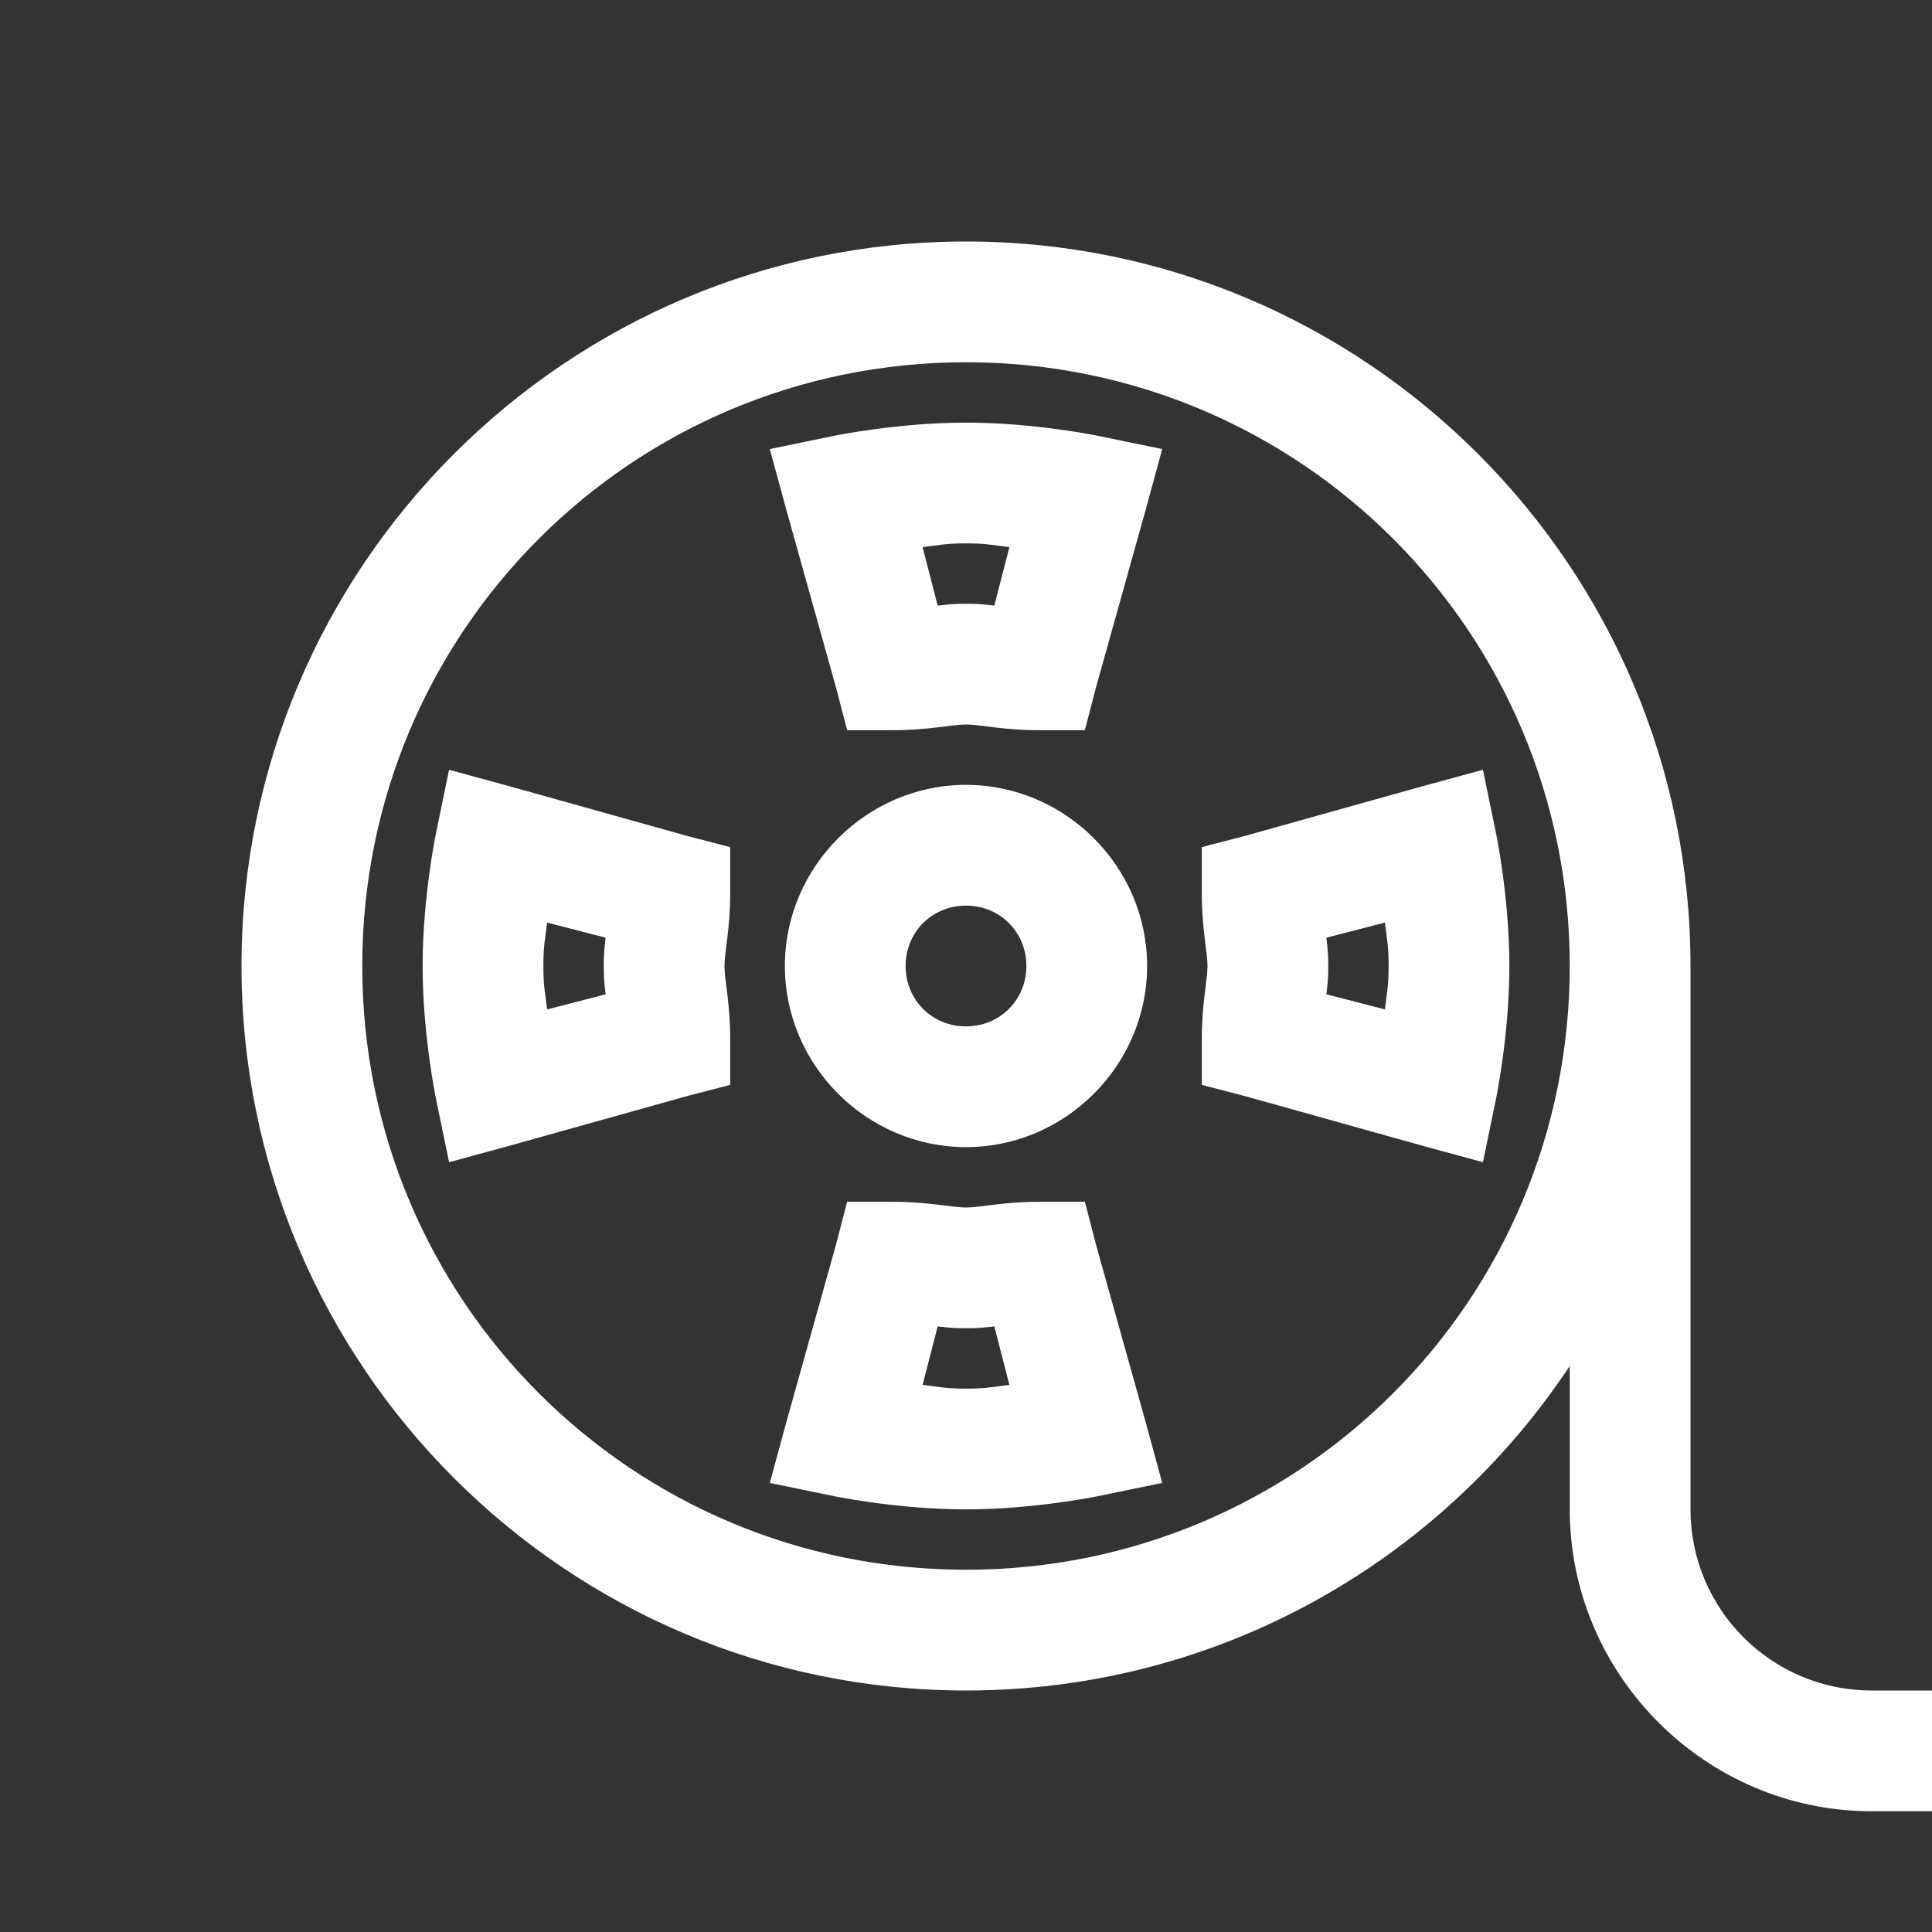<svg fill="#ffffff" xmlns="http://www.w3.org/2000/svg" viewBox="0 0 32 32" width="64px" height="64px"><rect x="0" y="0" width="32" height="32" fill="#333333" stroke="none"/><path d="M 16 4 C 9.383 4 4 9.383 4 16 C 4 22.617 9.383 28 16 28 C 20.176 28 23.848 25.867 26 22.625 L 26 25 C 26 27.746 28.254 30 31 30 L 32 30 L 32 28 L 31 28 C 29.344 28 28 26.656 28 25 L 28 16 C 28 9.383 22.617 4 16 4 Z M 16 6 C 21.535 6 26 10.465 26 16 C 26 21.535 21.535 26 16 26 C 10.465 26 6 21.535 6 16 C 6 10.465 10.465 6 16 6 Z M 16 7 C 14.867 7 13.812 7.219 13.812 7.219 L 12.75 7.438 L 13.031 8.469 L 13.844 11.375 L 14.031 12.094 L 14.812 12.094 C 15.379 12.094 15.766 12 16 12 C 16.234 12 16.621 12.094 17.188 12.094 L 17.969 12.094 L 18.156 11.375 L 18.969 8.469 L 19.25 7.438 L 18.188 7.219 C 18.188 7.219 17.133 7 16 7 Z M 16 9 C 16.344 9 16.418 9.027 16.719 9.062 L 16.469 10.031 C 16.297 10.012 16.223 10 16 10 C 15.777 10 15.703 10.012 15.531 10.031 L 15.281 9.062 C 15.582 9.027 15.656 9 16 9 Z M 7.438 12.75 L 7.219 13.812 C 7.219 13.812 7 14.867 7 16 C 7 17.133 7.219 18.188 7.219 18.188 L 7.438 19.25 L 8.469 18.969 L 11.375 18.156 L 12.094 17.969 L 12.094 17.188 C 12.094 16.621 12 16.234 12 16 C 12 15.766 12.094 15.379 12.094 14.812 L 12.094 14.031 L 11.375 13.844 L 8.469 13.031 Z M 24.562 12.75 L 23.531 13.031 L 20.625 13.844 L 19.906 14.031 L 19.906 14.812 C 19.906 15.379 20 15.766 20 16 C 20 16.234 19.906 16.621 19.906 17.188 L 19.906 17.969 L 20.625 18.156 L 23.531 18.969 L 24.562 19.25 L 24.781 18.188 C 24.781 18.188 25 17.133 25 16 C 25 14.867 24.781 13.812 24.781 13.812 Z M 16 13 C 14.355 13 13 14.355 13 16 C 13 17.645 14.355 19 16 19 C 17.645 19 19 17.645 19 16 C 19 14.355 17.645 13 16 13 Z M 16 15 C 16.562 15 17 15.438 17 16 C 17 16.562 16.562 17 16 17 C 15.438 17 15 16.562 15 16 C 15 15.438 15.438 15 16 15 Z M 9.062 15.281 L 10.031 15.531 C 10.012 15.703 10 15.777 10 16 C 10 16.223 10.012 16.297 10.031 16.469 L 9.062 16.719 C 9.027 16.418 9 16.344 9 16 C 9 15.656 9.027 15.582 9.062 15.281 Z M 22.938 15.281 C 22.973 15.582 23 15.656 23 16 C 23 16.344 22.973 16.418 22.938 16.719 L 21.969 16.469 C 21.988 16.297 22 16.223 22 16 C 22 15.777 21.988 15.703 21.969 15.531 Z M 14.031 19.906 L 13.844 20.625 L 13.031 23.531 L 12.75 24.562 L 13.812 24.781 C 13.812 24.781 14.867 25 16 25 C 17.133 25 18.188 24.781 18.188 24.781 L 19.25 24.562 L 18.969 23.531 L 18.156 20.625 L 17.969 19.906 L 17.188 19.906 C 16.621 19.906 16.234 20 16 20 C 15.766 20 15.379 19.906 14.812 19.906 Z M 15.531 21.969 C 15.703 21.988 15.777 22 16 22 C 16.223 22 16.297 21.988 16.469 21.969 L 16.719 22.938 C 16.418 22.973 16.344 23 16 23 C 15.656 23 15.582 22.973 15.281 22.938 Z"/></svg>